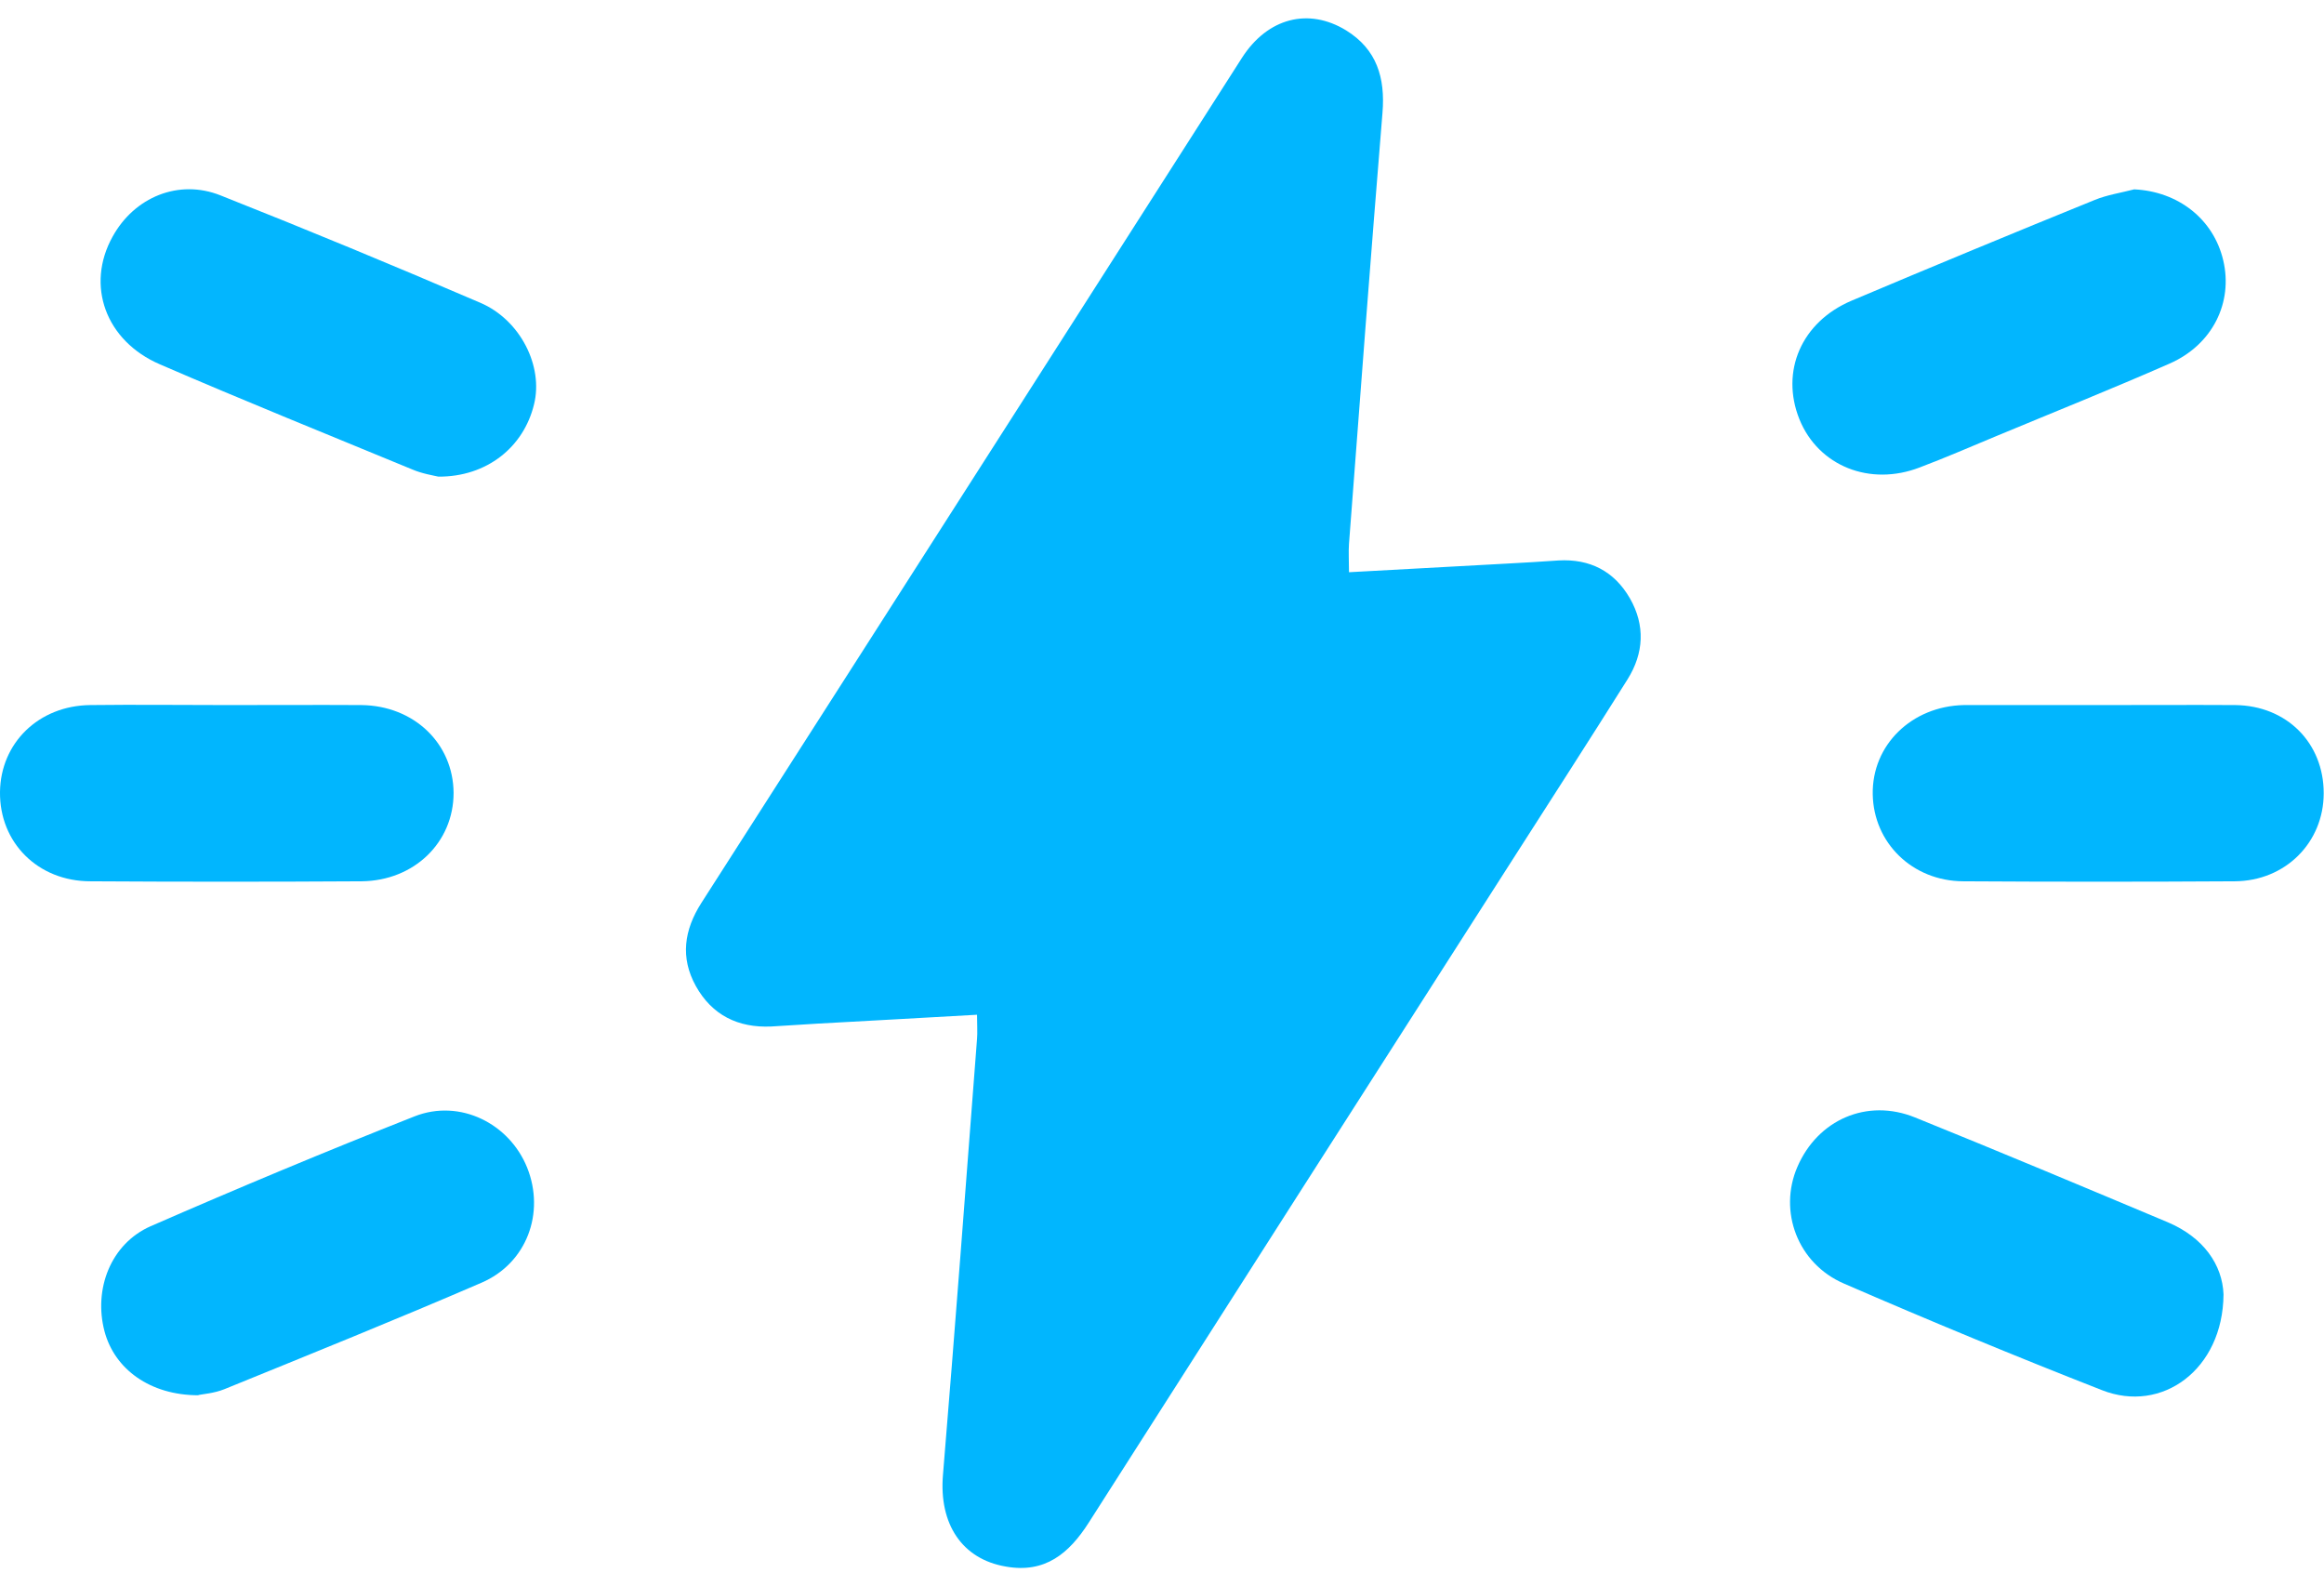 <svg width="63" height="43" viewBox="0 0 63 43" fill="none" xmlns="http://www.w3.org/2000/svg">
<path d="M26.493 27.506C24.995 27.592 23.575 27.669 22.162 27.747C21.743 27.771 21.324 27.802 20.904 27.825C20.012 27.864 19.305 27.522 18.863 26.728C18.436 25.958 18.545 25.211 19.01 24.48C21.859 20.038 24.7 15.588 27.549 11.139C29.591 7.949 31.624 4.76 33.666 1.57C34.364 0.481 35.474 0.201 36.491 0.823C37.322 1.337 37.555 2.107 37.477 3.056C37.159 6.946 36.864 10.843 36.569 14.74C36.553 14.966 36.569 15.192 36.569 15.511C38.021 15.433 39.441 15.355 40.854 15.277C41.32 15.254 41.785 15.223 42.251 15.192C43.097 15.145 43.757 15.479 44.184 16.218C44.603 16.95 44.564 17.704 44.122 18.412C43.066 20.093 41.987 21.765 40.916 23.438C37.112 29.381 33.309 35.324 29.513 41.275C28.977 42.115 28.325 42.652 27.27 42.465C26.074 42.263 25.453 41.306 25.562 39.984C25.888 36.048 26.183 32.104 26.486 28.16C26.501 27.981 26.486 27.794 26.486 27.506H26.493Z" fill="#01B6FE"/>
<path d="M60.276 35.091C60.26 37.121 58.607 38.327 56.977 37.681C54.632 36.763 52.303 35.799 49.99 34.795C48.725 34.251 48.205 32.827 48.725 31.629C49.276 30.353 50.611 29.762 51.915 30.291C54.205 31.217 56.487 32.174 58.762 33.13C59.74 33.543 60.245 34.29 60.276 35.083V35.091Z" fill="#03B6FE"/>
<path d="M11.884 12.92C11.752 12.889 11.45 12.842 11.178 12.726C8.896 11.784 6.606 10.859 4.339 9.878C2.857 9.241 2.321 7.731 3.051 6.417C3.641 5.343 4.844 4.845 5.977 5.296C8.337 6.23 10.681 7.202 13.018 8.206C14.112 8.673 14.733 9.933 14.477 10.96C14.198 12.119 13.196 12.928 11.884 12.92Z" fill="#03B6FE"/>
<path d="M57.854 5.133C59.041 5.188 60.004 5.934 60.268 7.055C60.539 8.198 59.981 9.342 58.816 9.855C57.256 10.54 55.68 11.17 54.112 11.823C53.421 12.111 52.738 12.407 52.04 12.671C50.689 13.192 49.292 12.632 48.779 11.364C48.259 10.065 48.834 8.727 50.192 8.151C52.381 7.226 54.578 6.316 56.782 5.421C57.124 5.281 57.497 5.226 57.854 5.133Z" fill="#02B6FE"/>
<path d="M5.38 37.821C4.068 37.821 3.105 37.113 2.833 36.087C2.531 34.943 3.004 33.714 4.083 33.239C6.451 32.205 8.834 31.209 11.24 30.26C12.467 29.778 13.81 30.454 14.291 31.652C14.78 32.874 14.283 34.243 13.049 34.772C10.743 35.768 8.407 36.709 6.078 37.658C5.806 37.767 5.496 37.79 5.38 37.814V37.821Z" fill="#02B6FE"/>
<path d="M6.156 19.112C7.367 19.112 8.585 19.105 9.796 19.112C11.225 19.128 12.288 20.155 12.296 21.493C12.296 22.831 11.232 23.873 9.804 23.889C7.351 23.904 4.906 23.904 2.453 23.889C1.025 23.889 -0.015 22.839 0 21.469C0.016 20.139 1.048 19.128 2.445 19.112C3.68 19.097 4.922 19.112 6.156 19.112Z" fill="#01B6FE"/>
<path d="M56.953 19.112C58.164 19.112 59.383 19.105 60.594 19.112C61.991 19.128 62.992 20.139 62.992 21.501C62.992 22.831 61.96 23.881 60.578 23.889C58.125 23.904 55.672 23.904 53.219 23.889C51.838 23.881 50.79 22.846 50.767 21.532C50.743 20.194 51.822 19.143 53.235 19.112C53.282 19.112 53.328 19.112 53.375 19.112C54.562 19.112 55.758 19.112 56.946 19.112H56.953Z" fill="#01B6FE"/>
</svg>
